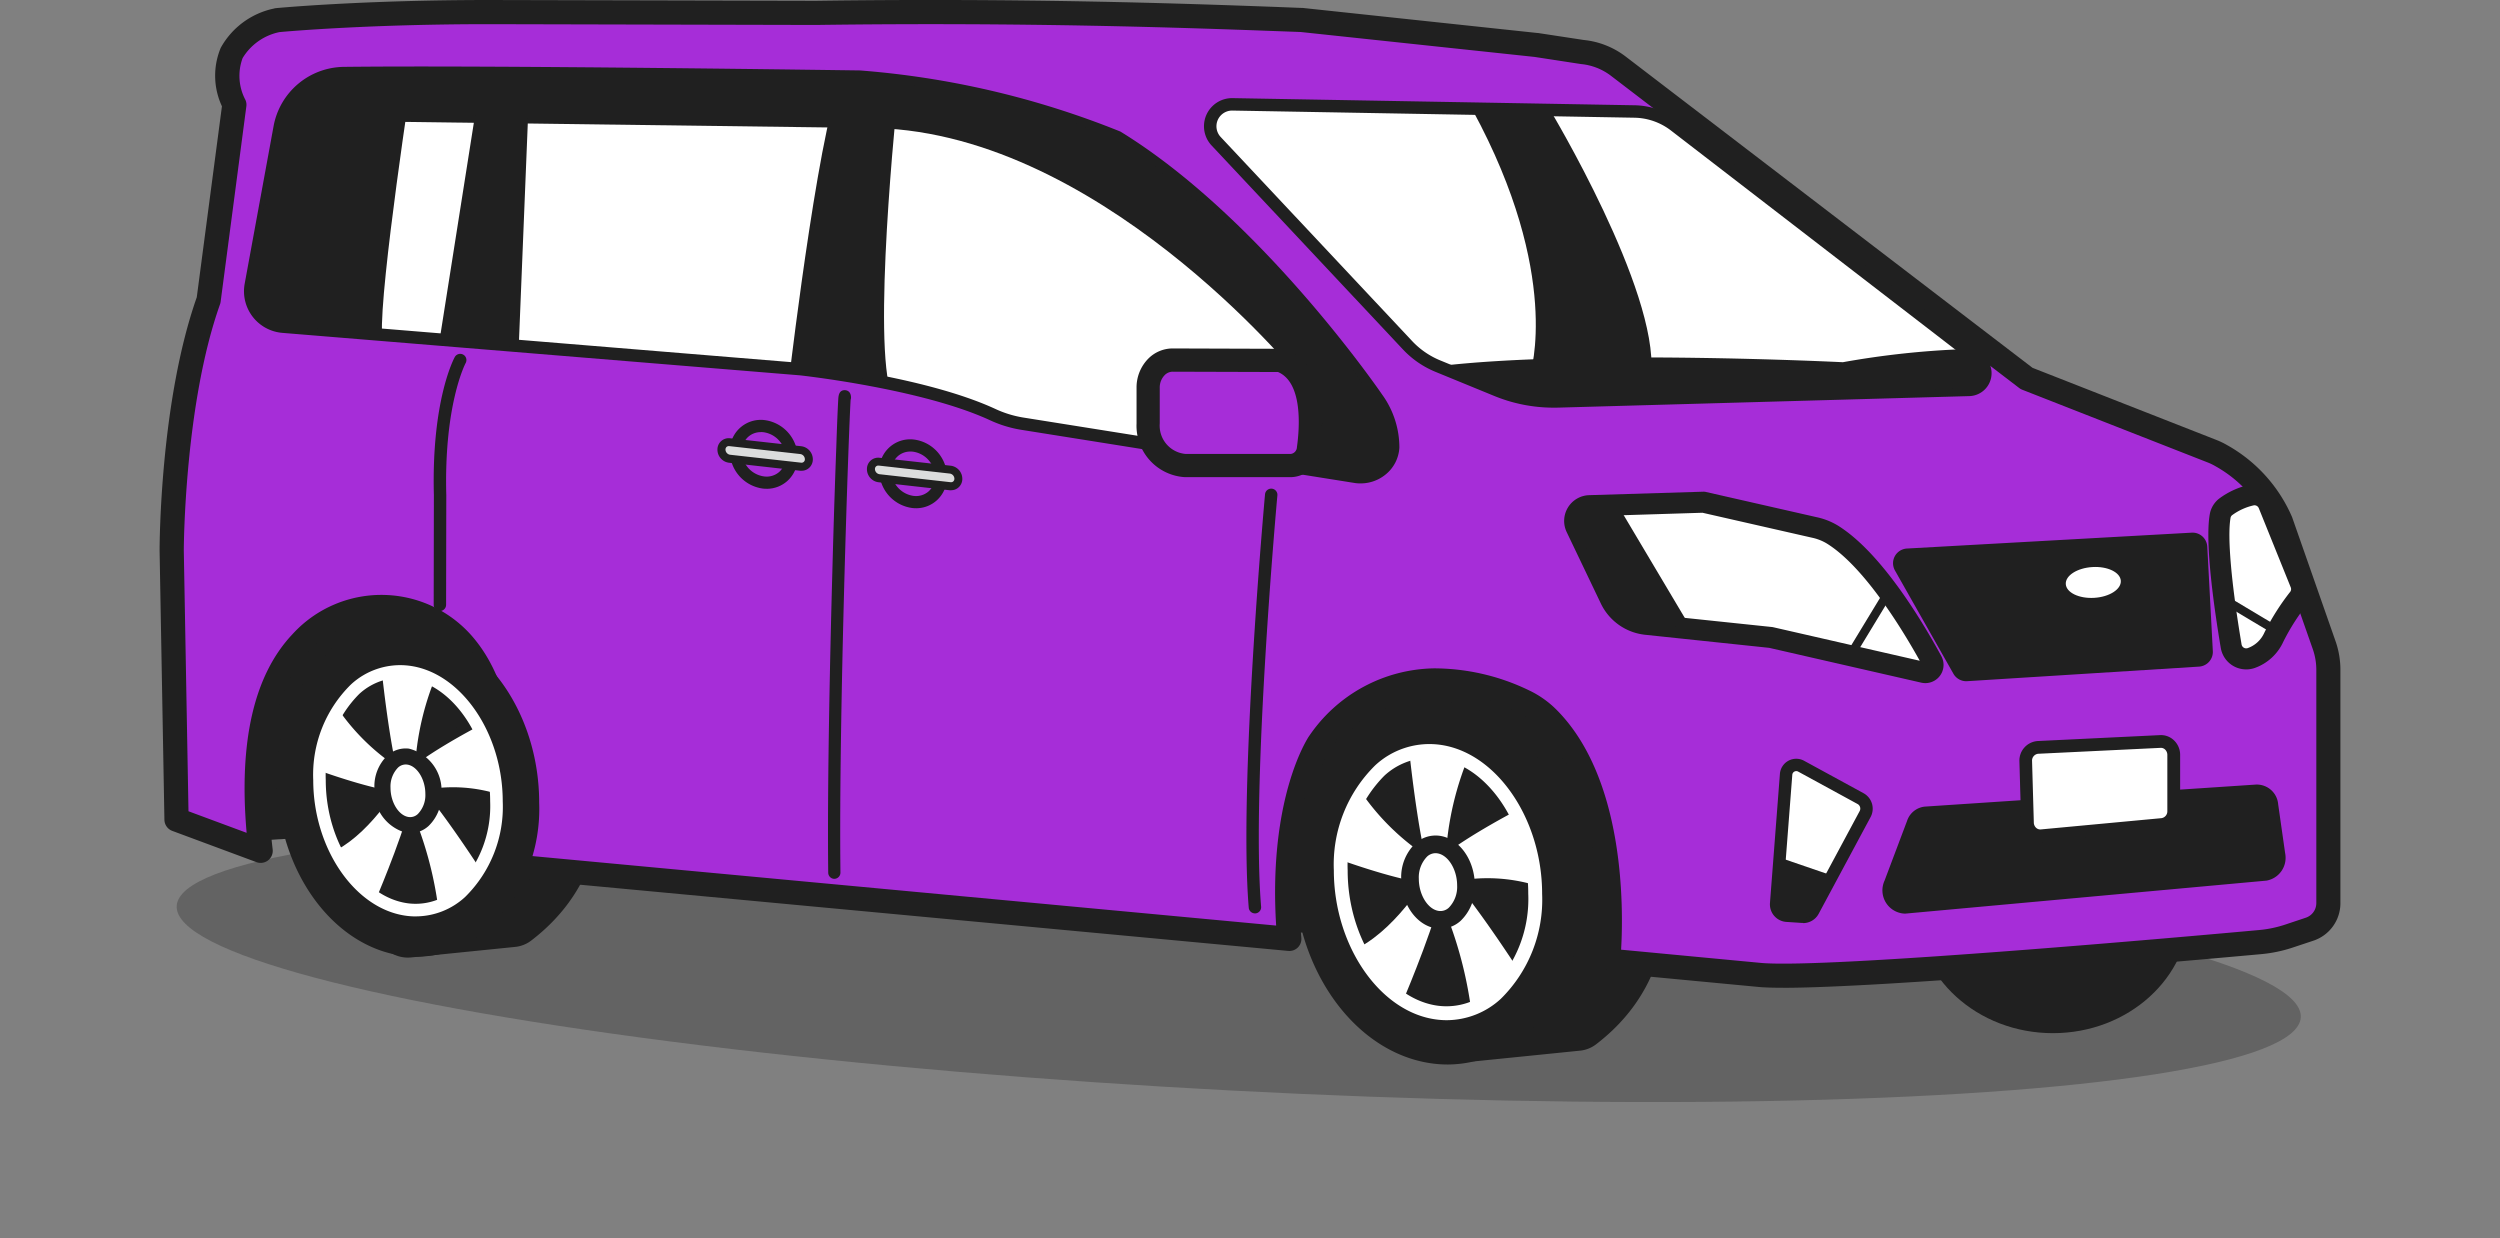 <svg xmlns="http://www.w3.org/2000/svg" xmlns:xlink="http://www.w3.org/1999/xlink" width="315" height="156" viewBox="0 0 315 156"><rect x="0" y="0" width="315" height="156" fill="#808080" stroke="none"/><defs><clipPath id="a"><rect width="315" height="156" transform="translate(129 6361)" fill="#fff" stroke="#707070" stroke-width="1"/></clipPath><clipPath id="b"><rect width="274.782" height="134.128" fill="none"/></clipPath></defs><g transform="translate(-129 -6361)" clip-path="url(#a)"><g transform="translate(149.109 6361)"><ellipse cx="134" cy="16.268" rx="134" ry="16.268" transform="translate(3.008 97.905) rotate(3)" fill="#202020" opacity="0.3"/><g clip-path="url(#b)"><path d="M26.968,69.951l18.8,2.266a4.088,4.088,0,0,1,3.186,2.247c3.114,6.346,11.211,26.38-4.1,38.048a3.964,3.964,0,0,1-2.015.77l-13.073,1.324a4.106,4.106,0,0,1-4.5-3.67c0-.03-.005-.06-.008-.09L22.38,74.351a4.105,4.105,0,0,1,3.771-4.413,4.186,4.186,0,0,1,.808.016" transform="translate(1.929 6.031)" fill="#202020"/><path d="M150.483,81.99l18.8,2.267A4.083,4.083,0,0,1,172.47,86.5c3.114,6.345,11.211,26.379-4.1,38.047a3.954,3.954,0,0,1-2.015.77l-13.072,1.324a4.1,4.1,0,0,1-4.5-3.67c0-.03-.007-.06-.009-.09l-2.885-36.494a4.1,4.1,0,0,1,3.773-4.413,4.177,4.177,0,0,1,.807.016" transform="translate(12.582 7.07)" fill="#202020"/><path d="M203.756,106.664c0,8.652,7.716,15.666,17.231,15.666s17.232-7.014,17.232-15.666S230.5,91,220.987,91s-17.231,7.014-17.231,15.666" transform="translate(17.574 7.849)" fill="#202020"/><path d="M195.1,65.092l-7.251,44.645-44.586,3L19.795,100.649l-8.836.549L5.4,66.654,177.822,55.346Z" transform="translate(0.466 4.774)" fill="#202020"/><path d="M6.057,37.693,9.3,13.071C8.245,10.557,6.6,4.827,14.7,2.418c0,0,10.512-1.017,26.7-1.017l41.162.1c29.583-.418,51.733.564,61.194.889L173.306,5.54l5.836.886a8.892,8.892,0,0,1,4.542,1.788l51.433,39.348,23.346,9.151a8.273,8.273,0,0,1,1.116.533,17.524,17.524,0,0,1,7.565,8.311l5.469,15.614a9.374,9.374,0,0,1,.528,3.1v29.4a3.466,3.466,0,0,1-2.369,3.286l-2.586.864a16.091,16.091,0,0,1-3.635.759c-9.709.885-54.3,4.864-62.907,4.155l-18.11-1.714a1.145,1.145,0,0,1-1.041-1.213c.288-4.442.746-21.153-7.8-29.549a10.861,10.861,0,0,0-2.964-2.044c-4.413-2.1-16.973-6.567-25.753,5.264,0,0-5.237,7.742-3.757,24.7l-99.471-9.3s5.443-31.4-14.769-32.533c0,0-19.191-1.193-15.367,30.735L2.006,103.151,1.4,69.261S1.4,50.77,6.052,37.7" transform="translate(0.12 0.121)" fill="#a62dd8"/><path d="M204.526,124.458c-1.187,0-2.173-.028-2.906-.088l-18.11-1.715a2.656,2.656,0,0,1-2.416-2.826c.214-3.32.872-20.288-7.347-28.364a9.336,9.336,0,0,0-2.551-1.755c-4.51-2.143-15.853-5.97-23.843,4.758-.29.457-4.86,8.02-3.492,23.7a1.518,1.518,0,0,1-1.658,1.648l-99.471-9.3c-.039,0-.079-.009-.118-.015a1.522,1.522,0,0,1-1.24-1.76c.029-.176,2.927-17.535-3.886-26.1a12.276,12.276,0,0,0-9.473-4.655,12.427,12.427,0,0,0-9.108,4.054c-4.436,4.743-6.048,13.383-4.66,24.982a1.522,1.522,0,0,1-2.04,1.609L1.6,104.692a1.524,1.524,0,0,1-.993-1.4L0,69.4v-.027c0-.763.053-18.764,4.684-31.917L7.855,13.392a9.111,9.111,0,0,1-.147-7.375A10.009,10.009,0,0,1,14.38,1.083a1.459,1.459,0,0,1,.29-.058C14.777,1.015,25.439,0,41.523,0L82.675.1c26.474-.374,46.867.368,57.831.766L143.929,1h.11l29.556,3.156h.067l5.789.882a10.4,10.4,0,0,1,5.276,2.088l51.266,39.222,23.146,9.077a9.757,9.757,0,0,1,1.321.632,18.99,18.99,0,0,1,8.23,9.089l.011.029,5.468,15.613a10.907,10.907,0,0,1,.614,3.607v29.4a4.98,4.98,0,0,1-3.41,4.733l-2.584.859a17.663,17.663,0,0,1-3.979.834c-11.571,1.053-47.633,4.242-60.284,4.242M265.837,66.2a15.914,15.914,0,0,0-6.893-7.51,6.657,6.657,0,0,0-.916-.434L234.679,49.1a1.537,1.537,0,0,1-.367-.21L182.878,9.555a7.361,7.361,0,0,0-3.764-1.482l-.08-.011-5.8-.891-29.46-3.139-3.393-.123c-10.93-.4-31.275-1.131-57.682-.764h-.025l-41.159-.1c-14.9,0-25.078.876-26.409,1a7.081,7.081,0,0,0-4.647,3.278,6.464,6.464,0,0,0,.366,5.285,1.511,1.511,0,0,1,.106.79L7.69,38.024a1.466,1.466,0,0,1-.075.312C3.158,50.855,3.05,68.786,3.05,69.373l.59,32.846,7.327,2.718c-1.007-11.478.925-19.89,5.771-25.02a15.149,15.149,0,0,1,23.136.848c6.42,8.076,5.331,22.1,4.732,26.88l96.081,8.977c-1-16.052,3.931-23.551,4.148-23.874l.039-.054a19.393,19.393,0,0,1,15.7-8.481A27.53,27.53,0,0,1,172.5,86.961a12.355,12.355,0,0,1,3.376,2.334c8.727,8.575,8.588,24.958,8.274,30.365l17.734,1.678c8.531.7,53.686-3.336,62.651-4.153a14.676,14.676,0,0,0,3.3-.689l2.584-.864a1.939,1.939,0,0,0,1.328-1.842V84.4a7.872,7.872,0,0,0-.441-2.6l-5.47-15.6" transform="translate(0 0)" fill="#202020"/><path d="M135.585,102.138c0,10.238,6.164,19.282,13.787,20.2s13.805-6.638,13.813-16.878-6.164-19.283-13.787-20.2-13.805,6.639-13.813,16.879" transform="translate(11.694 7.347)" fill="#202020"/><path d="M150.953,127.128a14.763,14.763,0,0,1-1.753-.106c-9.9-1.2-17.642-11.977-17.632-24.547a23.1,23.1,0,0,1,7.011-17.444,14.807,14.807,0,0,1,11.692-3.768c9.9,1.2,17.632,11.977,17.632,24.548a23.1,23.1,0,0,1-7.012,17.443,14.907,14.907,0,0,1-9.938,3.874M148.5,89.9a6.126,6.126,0,0,0-4.126,1.678,14.666,14.666,0,0,0-4.07,10.91c-.005,7.947,4.547,15.211,9.939,15.859a6.024,6.024,0,0,0,4.853-1.635,14.67,14.67,0,0,0,4.07-10.91c.005-7.947-4.547-15.211-9.94-15.859a6.1,6.1,0,0,0-.732-.043" transform="translate(11.346 7)" fill="#202020"/><path d="M149.486,102.78a38.438,38.438,0,0,1,2.621-14.15s-3.812-3.552-7.054-.489c0,0,1.227,11.288,2.565,14.413Z" transform="translate(12.511 7.495)" fill="#fff"/><path d="M148.177,103.533a21.035,21.035,0,0,1,12.218-.184s1.267-5.786-2.456-9.186c0,0-8.41,4.4-10.338,6.9Z" transform="translate(12.731 8.122)" fill="#fff"/><path d="M147.463,102.15a51.269,51.269,0,0,1,5,15.829s4.609.367,5.533-5.231c0,0-6.475-9.946-9.016-11.894Z" transform="translate(12.719 8.699)" fill="#fff"/><path d="M148.185,100.971s-3.83,6.912-9.076,9.709c0,0,1.595,5.954,5.877,5.959,0,0,4.366-10.355,4.712-14.006Z" transform="translate(11.998 8.709)" fill="#fff"/><path d="M149.479,101a29.948,29.948,0,0,1-10.021-9.269,9.212,9.212,0,0,0-1.917,8.9s8.723,3.114,11.357,2.691Z" transform="translate(11.826 7.912)" fill="#fff"/><path d="M145.043,102.274c0,2.618,1.575,4.929,3.525,5.164s3.528-1.7,3.531-4.315-1.575-4.929-3.525-5.164-3.528,1.7-3.531,4.315" transform="translate(12.51 8.447)" fill="#fff"/><path d="M148.97,108.659a3.87,3.87,0,0,1-.449-.027c-2.528-.306-4.5-3.06-4.5-6.271a5.9,5.9,0,0,1,1.791-4.457,3.782,3.782,0,0,1,2.986-.961c2.528.3,4.5,3.057,4.5,6.269a5.9,5.9,0,0,1-1.791,4.457,3.806,3.806,0,0,1-2.54.988m-.628-9.514a1.57,1.57,0,0,0-1.057.429,3.754,3.754,0,0,0-1.041,2.792c0,2.033,1.163,3.891,2.543,4.057a1.542,1.542,0,0,0,1.244-.417,3.754,3.754,0,0,0,1.041-2.792c0-2.043-1.163-3.891-2.543-4.058a1.475,1.475,0,0,0-.184-.011" transform="translate(12.421 8.359)" fill="#202020"/><path d="M150.444,121.1a10.093,10.093,0,0,1-1.229-.075c-7.179-.865-13.007-9.3-13.007-18.8a17.526,17.526,0,0,1,5.212-13.236,10.038,10.038,0,0,1,8.025-2.61c7.179.865,13.007,9.3,13.007,18.8a17.525,17.525,0,0,1-5.212,13.236,10.118,10.118,0,0,1-6.8,2.685m-2.211-33.052a8.426,8.426,0,0,0-5.655,2.246,16.016,16.016,0,0,0-4.624,11.932c-.007,8.647,5.139,16.3,11.47,17.064a8.341,8.341,0,0,0,6.661-2.183,16.013,16.013,0,0,0,4.623-11.929c.008-8.647-5.138-16.3-11.469-17.064a8.418,8.418,0,0,0-1.006-.061" transform="translate(11.747 7.444)" fill="#fff"/><path d="M17.254,91.561c0,9.315,5.609,17.544,12.543,18.377s12.559-6.045,12.567-15.354S36.754,77.04,29.821,76.205,17.259,82.252,17.254,91.563" transform="translate(1.488 6.567)" fill="#202020"/><path d="M31.235,114.294a13.272,13.272,0,0,1-1.6-.095c-9-1.078-16.042-10.891-16.042-22.327A21.013,21.013,0,0,1,19.976,76a13.463,13.463,0,0,1,10.638-3.429c9,1.078,16.042,10.891,16.042,22.327a21.019,21.019,0,0,1-6.378,15.87,13.557,13.557,0,0,1-9.042,3.524M29,80.419a5.571,5.571,0,0,0-3.754,1.526,13.348,13.348,0,0,0-3.7,9.931c0,7.232,4.136,13.84,9.044,14.43A5.474,5.474,0,0,0,35,104.82a13.346,13.346,0,0,0,3.7-9.927c0-7.228-4.136-13.838-9.044-14.428a5.617,5.617,0,0,0-.662-.04" transform="translate(1.172 6.252)" fill="#202020"/><path d="M29.9,92.144a34.971,34.971,0,0,1,2.381-12.873s-3.467-3.231-6.411-.444c0,0,1.116,10.269,2.33,13.114Z" transform="translate(2.231 6.701)" fill="#fff"/><path d="M28.71,92.829a19.147,19.147,0,0,1,11.116-.16s1.153-5.264-2.234-8.357c0,0-7.652,4-9.4,6.277Z" transform="translate(2.431 7.272)" fill="#fff"/><path d="M28.06,91.572a46.659,46.659,0,0,1,4.547,14.4s4.193.326,5.036-4.763c0,0-5.892-9.047-8.2-10.821Z" transform="translate(2.42 7.796)" fill="#fff"/><path d="M28.716,90.508s-3.48,6.289-8.257,8.833c0,0,1.451,5.417,5.345,5.423,0,0,3.972-9.422,4.287-12.743Z" transform="translate(1.765 7.806)" fill="#fff"/><path d="M29.894,90.523A27.244,27.244,0,0,1,20.777,82.1a8.383,8.383,0,0,0-1.745,8.1s7.936,2.834,10.334,2.449Z" transform="translate(1.608 7.081)" fill="#fff"/><path d="M25.859,91.685a4.481,4.481,0,0,0,3.206,4.7c1.772.214,3.212-1.545,3.213-3.926a4.482,4.482,0,0,0-3.206-4.7c-1.773-.213-3.211,1.545-3.213,3.926" transform="translate(2.229 7.568)" fill="#fff"/><path d="M29.424,97.493a3.172,3.172,0,0,1-.406-.024,5.428,5.428,0,0,1-4.1-5.7,5.368,5.368,0,0,1,1.629-4.054,3.434,3.434,0,0,1,2.717-.876,5.43,5.43,0,0,1,4.1,5.7,5.369,5.369,0,0,1-1.63,4.054,3.464,3.464,0,0,1-2.31.9m-.569-8.655a1.425,1.425,0,0,0-.961.39,3.412,3.412,0,0,0-.947,2.54c0,1.85,1.057,3.539,2.314,3.691a1.4,1.4,0,0,0,1.13-.381,3.414,3.414,0,0,0,.947-2.539c0-1.851-1.059-3.54-2.314-3.692-.056-.007-.113-.01-.171-.011" transform="translate(2.148 7.488)" fill="#202020"/><path d="M30.772,108.815a9.383,9.383,0,0,1-1.118-.067c-6.531-.786-11.831-8.458-11.831-17.1A15.935,15.935,0,0,1,22.564,79.6a9.13,9.13,0,0,1,7.3-2.382C36.4,78.009,41.7,85.68,41.7,94.323a15.935,15.935,0,0,1-4.741,12.043,9.2,9.2,0,0,1-6.184,2.443M28.757,78.748a7.665,7.665,0,0,0-5.143,2.042A14.569,14.569,0,0,0,19.4,91.646c0,7.867,4.682,14.833,10.441,15.526a7.587,7.587,0,0,0,6.06-1.988,14.572,14.572,0,0,0,4.214-10.856c0-7.868-4.683-14.833-10.442-15.525a7.591,7.591,0,0,0-.916-.055" transform="translate(1.536 6.655)" fill="#fff"/><path d="M248.9,70.429a28.317,28.317,0,0,0-3.114,4.91,4.942,4.942,0,0,1-2.834,2.614,1.916,1.916,0,0,1-2.448-1.161,1.868,1.868,0,0,1-.085-.326c-.7-4.144-2.015-12.892-1.387-16.421a1.871,1.871,0,0,1,.715-1.153A8.665,8.665,0,0,1,242.9,57.44a1.911,1.911,0,0,1,2.228,1.15l4.02,9.959a1.908,1.908,0,0,1-.252,1.881" transform="translate(20.602 4.95)" fill="#fff"/><path d="M242.414,79.5a3.243,3.243,0,0,1-3.2-2.7c-.8-4.734-2.032-13.221-1.385-16.872a3.193,3.193,0,0,1,1.212-1.973,9.963,9.963,0,0,1,3.635-1.684,3.242,3.242,0,0,1,3.783,1.938l4.02,9.958a3.249,3.249,0,0,1-.43,3.186,27.258,27.258,0,0,0-2.957,4.657,6.238,6.238,0,0,1-3.594,3.307,3.241,3.241,0,0,1-1.086.184m5.54-9.764a.578.578,0,0,0,.075-.577L244.008,59.2a.587.587,0,0,0-.671-.366,7.3,7.3,0,0,0-2.675,1.219.545.545,0,0,0-.217.333c-.421,2.381.084,8.2,1.388,15.97a.591.591,0,0,0,.784.457,3.61,3.61,0,0,0,2.074-1.919,29.919,29.919,0,0,1,3.262-5.162" transform="translate(20.497 4.845)" fill="#202020"/><path d="M209.178,78.287c-2.119-3.9-7.342-12.765-12.609-15.986a7.433,7.433,0,0,0-2.232-.869l-13.956-3.178-14.372.437a1.928,1.928,0,0,0-1.68,2.757l4.316,9.026a5.631,5.631,0,0,0,4.487,3.168l15.733,1.648,19.235,4.4a.973.973,0,0,0,1.075-1.409" transform="translate(14.157 5.024)" fill="#fff"/><path d="M208.44,81.155a2.344,2.344,0,0,1-.528-.061l-19.154-4.385L173.1,75.06a7,7,0,0,1-5.543-3.913l-4.316-9.023a3.251,3.251,0,0,1,2.835-4.653l14.373-.436a1.344,1.344,0,0,1,.336.033l13.955,3.178a8.622,8.622,0,0,1,2.629,1.03c5.37,3.3,10.5,11.74,13.082,16.487a2.3,2.3,0,0,1-2.016,3.392M166.151,60.129a.6.6,0,0,0-.526.861l4.316,9.023a4.33,4.33,0,0,0,3.429,2.421L189.1,74.084a1.288,1.288,0,0,1,.158.026l18.473,4.226c-2.2-3.953-7.027-11.9-11.758-14.8a6.065,6.065,0,0,0-1.831-.707l-13.789-3.141Z" transform="translate(14.052 4.919)" fill="#202020"/><path d="M169.543,58.558l9.311,15.659-7.115-.933-2.7-2.151-4.891-10.385.531-2.2Z" transform="translate(14.158 5.05)" fill="#202020"/><rect width="8.605" height="1.086" transform="translate(212.936 81.661) rotate(-58.742)" fill="#202020"/><rect width="1.086" height="6.222" transform="translate(260.772 76.539) rotate(-59.132)" fill="#202020"/><path d="M240.664,63.536l.7,13.178a1.857,1.857,0,0,1-1.739,1.951L210.41,80.5a1.856,1.856,0,0,1-1.732-.939l-7.364-13.006a1.856,1.856,0,0,1,1.511-2.769l35.881-2a1.857,1.857,0,0,1,1.956,1.75v.005" transform="translate(17.343 5.329)" fill="#202020"/><path d="M221.109,67.923c.064,1.072,1.669,1.847,3.584,1.733s3.414-1.076,3.35-2.146-1.669-1.849-3.584-1.733-3.414,1.074-3.35,2.146" transform="translate(19.071 5.672)" fill="#fff"/><path d="M217.5,48.079,165.68,49.531a19.021,19.021,0,0,1-7.743-1.413L150.569,45.1a11.008,11.008,0,0,1-3.846-2.656l-24.1-25.687a2.761,2.761,0,0,1,2.063-4.649l50.669.9a8.482,8.482,0,0,1,5.03,1.764l38.329,29.543a2.1,2.1,0,0,1-1.226,3.768" transform="translate(10.512 1.044)" fill="#fff"/><path d="M165.2,50.383A19.659,19.659,0,0,1,157.7,48.9l-7.368-3.021a11.719,11.719,0,0,1-4.129-2.843l-24.1-25.687a3.543,3.543,0,0,1,2.579-5.967h.068l50.669.9a9.344,9.344,0,0,1,5.5,1.926l38.337,29.549a2.886,2.886,0,0,1-1.679,5.171l-51.815,1.452H165.2m52.339-3.021a1.323,1.323,0,0,0,.769-2.369L179.966,15.45a7.757,7.757,0,0,0-4.567-1.6l-50.67-.9a1.978,1.978,0,0,0-1.478,3.332l24.1,25.687a10.146,10.146,0,0,0,3.581,2.468l7.367,3.021a18.132,18.132,0,0,0,7.425,1.356l51.815-1.451" transform="translate(10.449 0.982)" fill="#202020"/><path d="M214.511,40.5A108.881,108.881,0,0,0,199.3,42.146s-33.223-1.649-51.006.509l10.332,3.958,44.8-.646,13.035-.77.808-1.994Z" transform="translate(12.79 3.493)" fill="#202020"/><path d="M107.706,52.642l42.064,6.709a4.087,4.087,0,0,0,4.715-3.342,3.809,3.809,0,0,0,.047-.383,10.508,10.508,0,0,0-2.064-6.249s-14.931-21.942-32.657-32.828a108.533,108.533,0,0,0-32.5-7.62s-45.5-.676-64.984-.449A8.314,8.314,0,0,0,14.245,15.3L10.6,35.16a4.483,4.483,0,0,0,3.6,5.218c.146.026.293.046.441.058l65.2,5.35s15.353,1.649,24.181,5.706a14.154,14.154,0,0,0,3.686,1.153" transform="translate(0.908 0.727)" fill="#fff"/><path d="M150.474,60.247a4.912,4.912,0,0,1-.779-.062l-42.062-6.709a15,15,0,0,1-3.89-1.212c-8.607-3.96-23.782-5.622-23.917-5.637l-65.2-5.35a5.262,5.262,0,0,1-4.748-6.2L13.52,15.22a9.114,9.114,0,0,1,8.84-7.459c19.271-.226,64.55.449,65,.449H87.4a110.289,110.289,0,0,1,32.769,7.683.666.666,0,0,1,.1.051c17.667,10.848,32.745,32.833,32.9,33.068a11.392,11.392,0,0,1,2.2,6.717,4.675,4.675,0,0,1-1.764,3.416,4.976,4.976,0,0,1-3.114,1.1M119.525,17.3A108.561,108.561,0,0,0,87.356,9.768C86.3,9.754,41.527,9.1,22.408,9.319A7.55,7.55,0,0,0,15.08,15.5L11.439,35.359c-.022.121-.038.241-.048.363a3.7,3.7,0,0,0,3.386,3.994l65.214,5.351c.63.067,15.571,1.7,24.424,5.773a13.416,13.416,0,0,0,3.481,1.091l42.062,6.709a3.409,3.409,0,0,0,2.672-.713,3.126,3.126,0,0,0,1.185-2.284,9.889,9.889,0,0,0-1.947-5.764c-.149-.218-15.016-21.889-32.371-32.571" transform="translate(0.844 0.665)" fill="#202020"/><path d="M129.779,31.893l-.835,23.741,11.908,1.745s4.649-.81,3.024-6.749l-6.923-10.347Z" transform="translate(11.122 2.751)" fill="#202020"/><path d="M86.884,9.362s-3.171,28.944-1.353,38.206l-6.116-1.247-6.25-.642s4.047-34.011,6.859-37.248Z" transform="translate(6.311 0.727)" fill="#202020"/><path d="M31.018,8.13s-4.214,27.3-3.9,33.354l-13.344-1.2s-4.134-.625-3.068-6.576l4.108-21.321S18.1,7.783,23.106,8.456Z" transform="translate(0.908 0.701)" fill="#202020"/><path d="M32.576,73.449a.782.782,0,0,0,.782-.78l.024-13.84c-.3-11.433,2.413-16.577,2.44-16.626a.782.782,0,0,0-1.372-.752c-.121.221-2.944,5.5-2.632,17.4l-.024,13.818a.782.782,0,0,0,.78.782Z" transform="translate(2.742 3.541)" fill="#202020"/><path d="M78.318,106.83h.009a.782.782,0,0,0,.773-.791h0c-.23-19.626,1.041-55.808,1.283-59.569a.787.787,0,0,0,.049-.284c-.013-.9-.673-.929-.8-.929-.732.009-.782.716-.809,1.182-.018.3-.04.732-.066,1.3-.053,1.154-.118,2.8-.182,4.763-.1,2.659-.3,8.252-.5,15.821-.251,9.127-.651,26.163-.515,37.737a.781.781,0,0,0,.782.772" transform="translate(6.687 3.903)" fill="#202020"/><path d="M127.139,110.2h.066a.782.782,0,0,0,.714-.844c-1.269-15.216,2.015-51.476,2.052-51.842a.782.782,0,0,0-1.557-.143c-.034.366-3.334,36.759-2.054,52.11a.783.783,0,0,0,.779.717" transform="translate(10.873 4.889)" fill="#202020"/><path d="M88.108,59.642a4.215,4.215,0,0,1-.483-.028A4.787,4.787,0,0,1,83.473,54.9a3.818,3.818,0,0,1,.032-.534A3.9,3.9,0,0,1,87.87,50.99,4.788,4.788,0,0,1,92.023,55.7,3.959,3.959,0,0,1,90.7,58.673a3.88,3.88,0,0,1-2.6.97M87.4,52.5a2.37,2.37,0,0,0-1.588.587,2.439,2.439,0,0,0-.8,1.831A3.224,3.224,0,0,0,87.8,58.088a2.415,2.415,0,0,0,1.894-.568,2.445,2.445,0,0,0,.8-1.833,3.221,3.221,0,0,0-2.789-3.174A2.894,2.894,0,0,0,87.4,52.5" transform="translate(7.2 4.395)" fill="#202020"/><path d="M83.527,55.639l8.954,1.006a.917.917,0,0,0,1.034-.781.927.927,0,0,0,.009-.146A1.174,1.174,0,0,0,92.5,54.561l-8.954-1.006a.916.916,0,0,0-1.034.78.95.95,0,0,0-.009.147,1.175,1.175,0,0,0,1.019,1.158" transform="translate(7.116 4.618)" fill="#dcdddd"/><path d="M92.641,57.2a1.552,1.552,0,0,1-.174-.009l-8.954-1.006a1.667,1.667,0,0,1-1.465-1.663,1.363,1.363,0,0,1,.011-.188A1.42,1.42,0,0,1,83.647,53.1l8.954,1a1.668,1.668,0,0,1,1.465,1.664,1.434,1.434,0,0,1-.481,1.075,1.408,1.408,0,0,1-.945.353m-9.156-3.107a.422.422,0,0,0-.284.1.443.443,0,0,0-.143.333.67.67,0,0,0,.574.654l8.954,1.006a.432.432,0,0,0,.341-.1.444.444,0,0,0,.142-.333.67.67,0,0,0-.574-.654l-8.954-1.006h-.059" transform="translate(7.077 4.579)" fill="#202020"/><path d="M70.779,57.385a4.189,4.189,0,0,1-.481-.027,4.789,4.789,0,0,1-4.153-4.715,3.811,3.811,0,0,1,.032-.533,3.9,3.9,0,0,1,4.365-3.376,4.789,4.789,0,0,1,4.153,4.715,3.952,3.952,0,0,1-1.321,2.968,3.879,3.879,0,0,1-2.6.971m-.721-7.139a2.37,2.37,0,0,0-1.588.587,2.443,2.443,0,0,0-.8,1.831,3.222,3.222,0,0,0,2.809,3.165,2.409,2.409,0,0,0,1.893-.568,2.439,2.439,0,0,0,.8-1.831,3.224,3.224,0,0,0-2.791-3.175,2.859,2.859,0,0,0-.305-.016" transform="translate(5.705 4.2)" fill="#202020"/><path d="M66.192,53.384l8.954,1.006a.917.917,0,0,0,1.034-.781.928.928,0,0,0,.009-.146,1.174,1.174,0,0,0-1.019-1.158L66.216,51.3a.916.916,0,0,0-1.034.78.95.95,0,0,0-.009.147,1.175,1.175,0,0,0,1.019,1.158" transform="translate(5.621 4.424)" fill="#dcdddd"/><path d="M75.3,54.938a1.551,1.551,0,0,1-.174-.009l-8.954-1.006a1.667,1.667,0,0,1-1.465-1.663,1.4,1.4,0,0,1,.011-.19,1.423,1.423,0,0,1,1.59-1.23l8.954,1a1.669,1.669,0,0,1,1.465,1.665,1.437,1.437,0,0,1-.481,1.074,1.405,1.405,0,0,1-.946.353m-9.152-3.107a.427.427,0,0,0-.284.1.443.443,0,0,0-.143.333.673.673,0,0,0,.564.654l8.955,1a.418.418,0,0,0,.484-.431.671.671,0,0,0-.571-.654l-8.954-1h-.059" transform="translate(5.581 4.384)" fill="#202020"/><path d="M162.081,12.786S175.7,35.432,174.807,45.943H159.572s4.012-12.4-7.26-33.157Z" transform="translate(13.137 1.103)" fill="#202020"/><path d="M141.772,46.659S116.215,15.208,87.211,15.393L19.669,14.51l.861-6.078,65.989.5,16.423,2.5,16.079,5.129L133.435,28l9.321,10.075Z" transform="translate(1.696 0.727)" fill="#202020"/><path d="M188.767,89.916l-1.254,16.274a1.44,1.44,0,0,0,1.325,1.544h.013l1.965.131a1.435,1.435,0,0,0,1.363-.755l6.549-12.194a1.437,1.437,0,0,0-.577-1.942l-7.491-4.086a1.281,1.281,0,0,0-1.892,1.028" transform="translate(16.173 7.653)" fill="#fff"/><path d="M190.974,108.7h-.148l-1.966-.131h-.021a2.219,2.219,0,0,1-2.043-2.38l1.252-16.274a2.064,2.064,0,0,1,3.047-1.649l7.49,4.086a2.224,2.224,0,0,1,.893,3l-6.549,12.2a2.225,2.225,0,0,1-1.955,1.169m-.862-19.153a.525.525,0,0,0-.242.062.5.5,0,0,0-.26.4L188.356,106.3v.007a.656.656,0,0,0,.61.7l1.965.133a.66.66,0,0,0,.621-.344L198.1,94.6a.659.659,0,0,0-.264-.885l-7.49-4.086a.5.5,0,0,0-.239-.062" transform="translate(16.111 7.591)" fill="#202020"/><path d="M187.925,99.477l6.605,2.266L191.539,107l-3.612-.59Z" transform="translate(16.209 8.58)" fill="#202020"/><path d="M247,91,205.18,93.784a2.633,2.633,0,0,0-2.231,1.791l-2.842,7.541a2.931,2.931,0,0,0,2.586,4.153l45.536-4.159a2.918,2.918,0,0,0,2.368-3.377c0-.025-.009-.05-.014-.075l-.878-6.16A2.7,2.7,0,0,0,247,91.005" transform="translate(17.236 7.849)" fill="#202020"/><path d="M235.114,87.7v7.082a1.664,1.664,0,0,1-1.466,1.684l-15.2,1.42a1.648,1.648,0,0,1-1.751-1.539.9.9,0,0,1,0-.093l-.222-7.758A1.658,1.658,0,0,1,218,86.755l15.426-.746a1.647,1.647,0,0,1,1.686,1.61.458.458,0,0,1,0,.077" transform="translate(18.67 7.418)" fill="#fff"/><path d="M218.358,98.757a2.355,2.355,0,0,1-1.566-.6,2.532,2.532,0,0,1-.841-1.817l-.222-7.758a2.471,2.471,0,0,1,2.3-2.565l15.427-.746a2.36,2.36,0,0,1,1.749.658,2.528,2.528,0,0,1,.777,1.831v7.085a2.449,2.449,0,0,1-2.2,2.48l-15.205,1.42a2.184,2.184,0,0,1-.223.011m15.21-11.881h-.037l-15.426.745a.865.865,0,0,0-.777.917l.222,7.758a.921.921,0,0,0,.3.665.765.765,0,0,0,.579.194l15.2-1.42a.869.869,0,0,0,.744-.887V87.762a.927.927,0,0,0-.28-.67.769.769,0,0,0-.533-.218" transform="translate(18.607 7.354)" fill="#202020"/><path d="M134.868,52.943c.462-3.343.71-9.626-3.561-11.129l-13.556-.045a3.3,3.3,0,0,0-3.088,3.481v4.51a5.021,5.021,0,0,0,4.687,5.3h13.32a2.319,2.319,0,0,0,2.2-2.116" transform="translate(9.889 3.603)" fill="#a62dd8"/><path d="M119.473,56.638a6.485,6.485,0,0,1-6.151-6.762v-4.51a5.172,5.172,0,0,1,1.465-3.648,4.338,4.338,0,0,1,3.069-1.3h.013l13.555.045a1.461,1.461,0,0,1,.482.083c3.862,1.351,5.468,5.871,4.524,12.709a3.758,3.758,0,0,1-3.649,3.38H119.471m-1.612-13.287h0a1.421,1.421,0,0,0-1,.441,2.221,2.221,0,0,0-.614,1.574v4.51a3.573,3.573,0,0,0,3.224,3.834H132.78a.888.888,0,0,0,.75-.852c.339-2.425.76-8.114-2.382-9.466Z" transform="translate(9.774 3.486)" fill="#202020"/><path d="M43.7,11.831,42.451,42.673l-9.978-.819,4.734-30.023Z" transform="translate(2.801 1.02)" fill="#202020"/></g></g></g></svg>